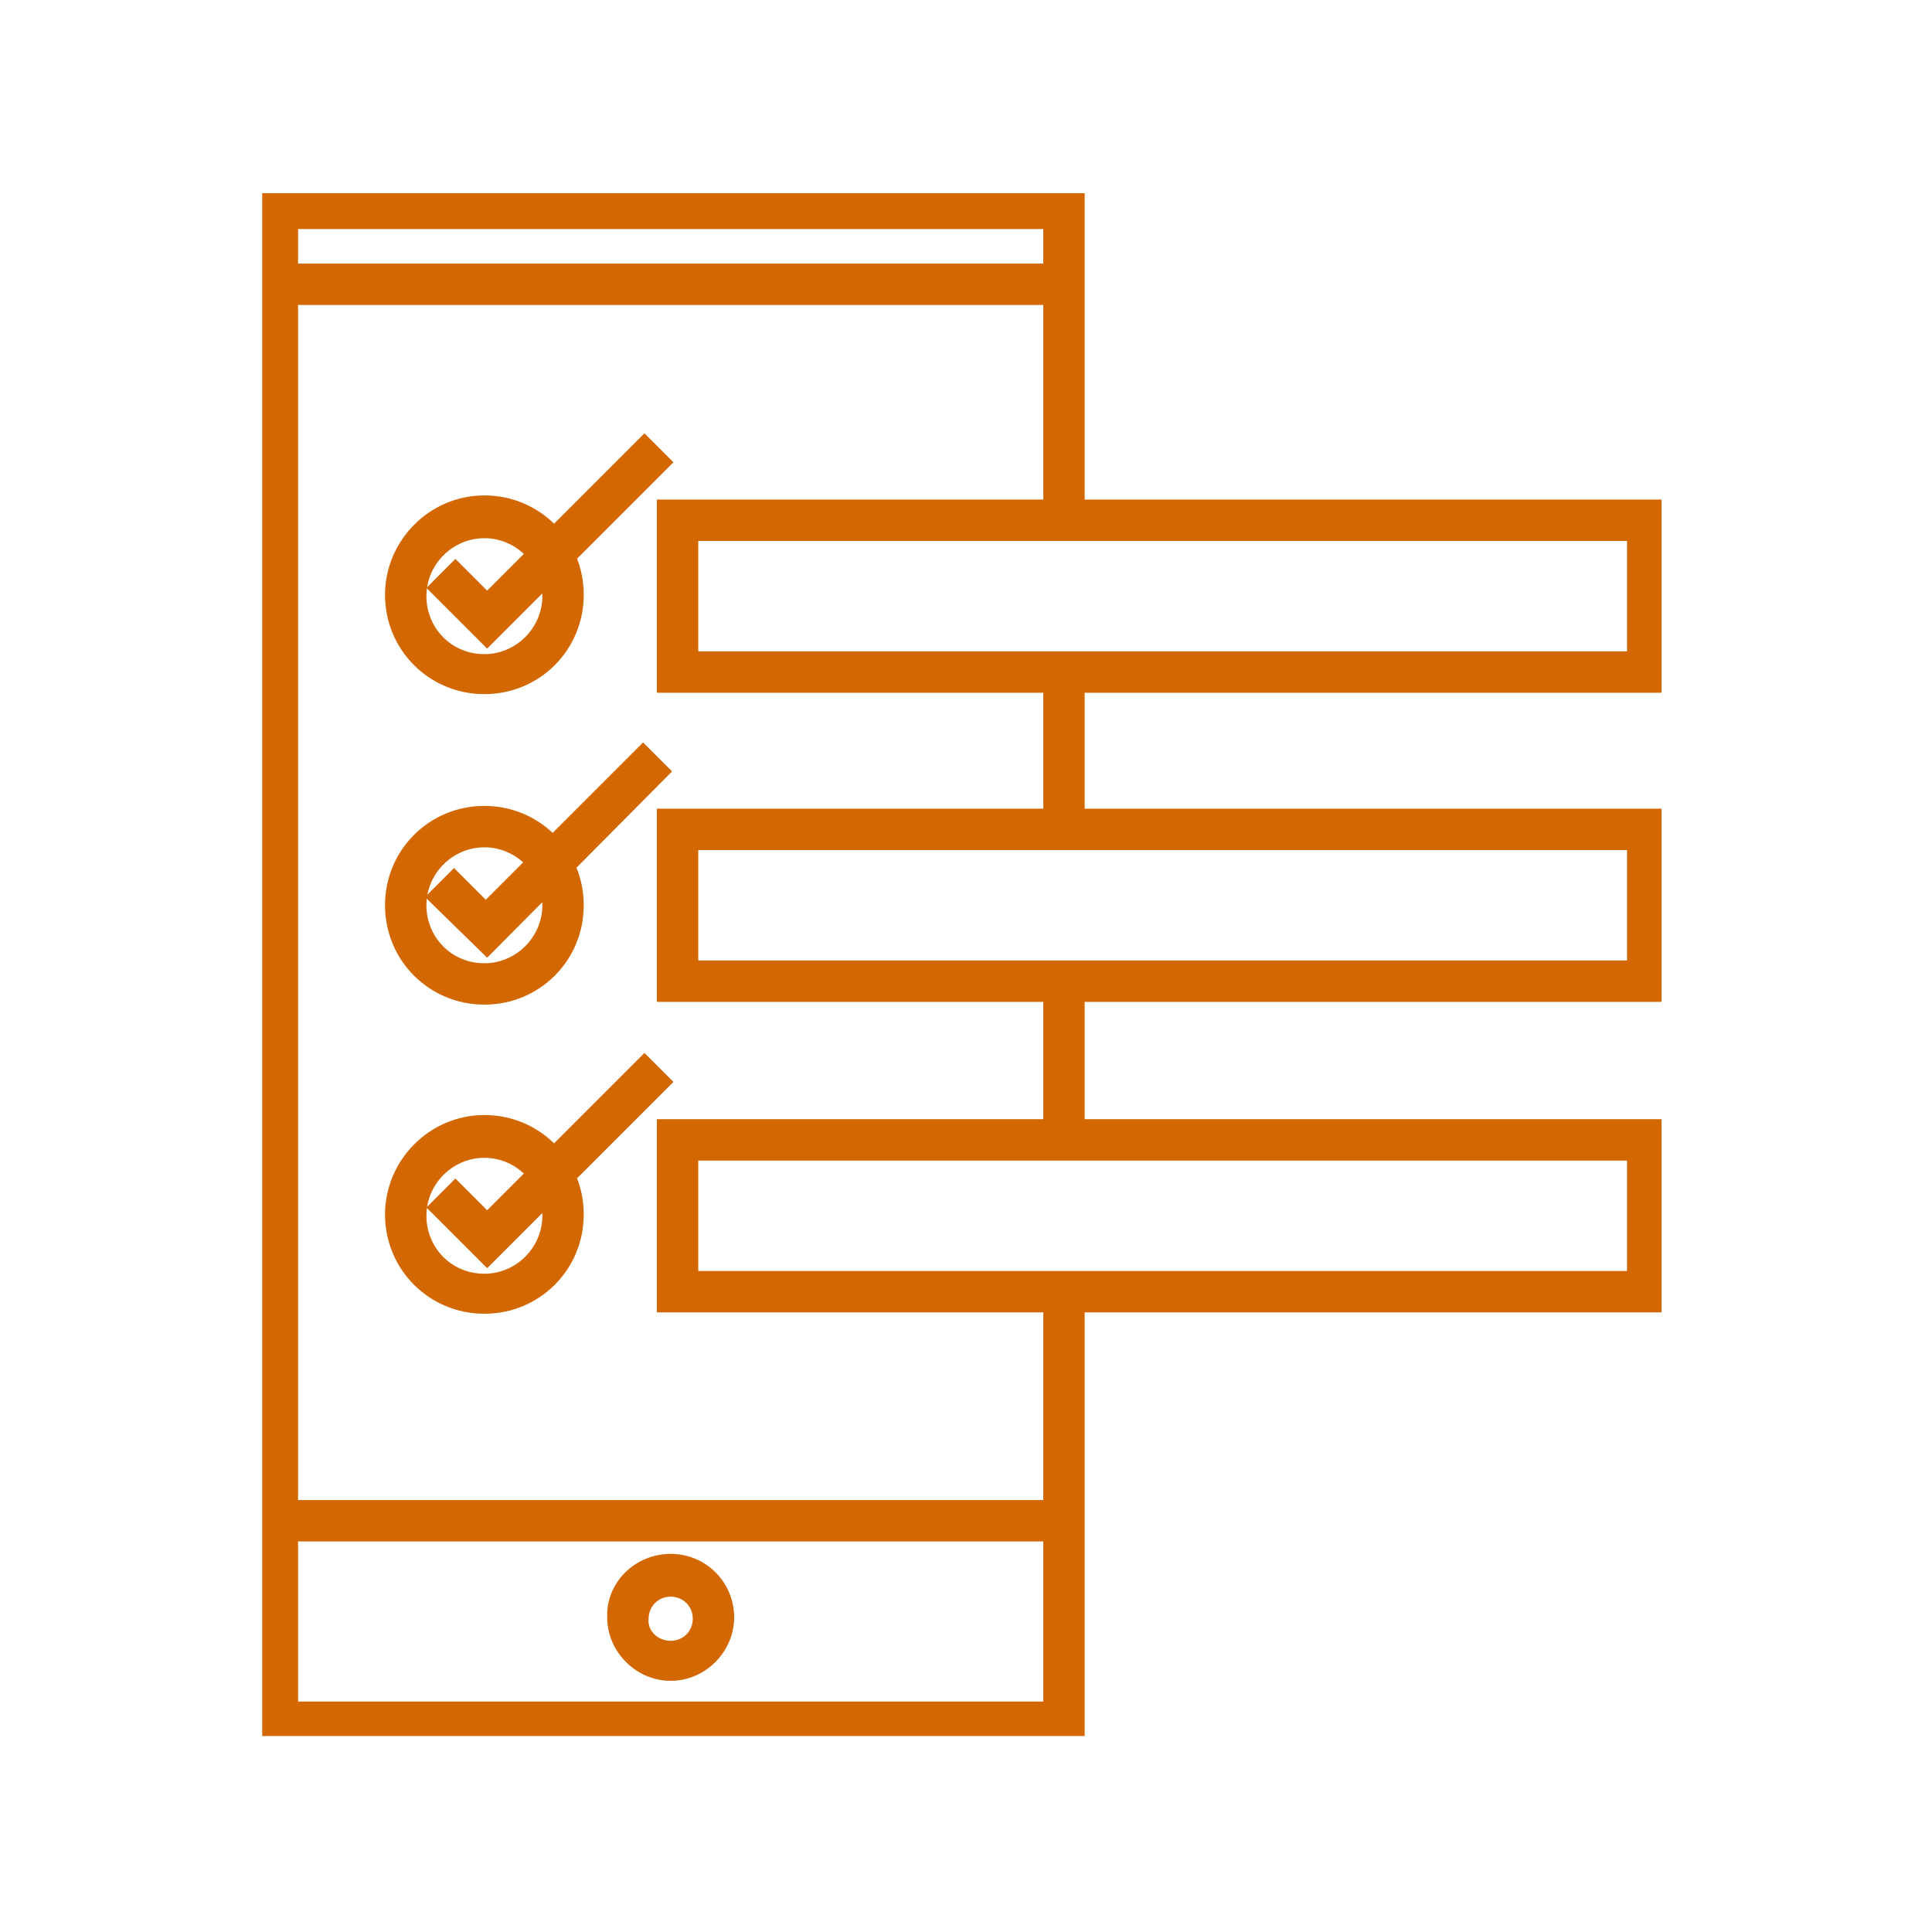 <?xml version="1.0" encoding="UTF-8"?> <!-- Generator: Adobe Illustrator 27.9.0, SVG Export Plug-In . SVG Version: 6.00 Build 0) --> <svg xmlns="http://www.w3.org/2000/svg" xmlns:xlink="http://www.w3.org/1999/xlink" version="1.1" id="Layer_1" x="0px" y="0px" viewBox="0 0 140 140" style="enable-background:new 0 0 140 140;" xml:space="preserve"> <style type="text/css"> .st0{fill:none;} .st1{clip-path:url(#SVGID_00000055665680329760139690000009845356129285298359_);} .st2{fill:#D36803;} .st3{clip-path:url(#SVGID_00000099654857902998154140000007276020508008056479_);} </style> <g transform="translate(-1905 -178)"> <rect x="1905" y="178" class="st0" width="140" height="140"></rect> <g transform="translate(1924 192)"> <g> <defs> <rect id="SVGID_1_" width="101.4" height="111.8"></rect> </defs> <clipPath id="SVGID_00000058562991274526217740000005269492911501558919_"> <use xlink:href="#SVGID_1_" style="overflow:visible;"></use> </clipPath> <g style="clip-path:url(#SVGID_00000058562991274526217740000005269492911501558919_);"> <path class="st2" d="M59.6,112.3h-60V-0.4h60v23.4h-3V2.6h-54v106.7h54V80.1h3V112.3z"></path> </g> </g> <path class="st2" d="M59.6,68h-3V57h3V68z"></path> <path class="st2" d="M59.6,45.5h-3v-11h3V45.5z"></path> <g> <defs> <rect id="SVGID_00000030488168330670856120000000543919594759985051_" width="101.4" height="111.8"></rect> </defs> <clipPath id="SVGID_00000039096952107563448830000008882304767663995829_"> <use xlink:href="#SVGID_00000030488168330670856120000000543919594759985051_" style="overflow:visible;"></use> </clipPath> <g style="clip-path:url(#SVGID_00000039096952107563448830000008882304767663995829_);"> <path class="st2" d="M58.1,8.1h-57v-3h57V8.1z"></path> <path class="st2" d="M58.1,97.7h-57v-3h57V97.7z"></path> <path class="st2" d="M29.6,98.6c2.6,0,4.6,2.1,4.6,4.6s-2.1,4.6-4.6,4.6s-4.6-2.1-4.6-4.6l0,0C24.9,100.7,27,98.6,29.6,98.6z M29.6,104.9c0.9,0,1.6-0.7,1.6-1.6s-0.7-1.6-1.6-1.6c-0.9,0-1.6,0.7-1.6,1.6C27.9,104.2,28.7,104.9,29.6,104.9z"></path> <path class="st2" d="M16.1,66.8c4,0,7.2,3.2,7.2,7.2c0,4-3.2,7.2-7.2,7.2s-7.2-3.2-7.2-7.2C8.9,70.1,12.1,66.8,16.1,66.8z M16.1,78.3c2.3,0,4.2-1.9,4.2-4.2c0-2.3-1.9-4.2-4.2-4.2s-4.2,1.9-4.2,4.2c0,0,0,0,0,0C11.9,76.4,13.7,78.3,16.1,78.3z"></path> <path class="st2" d="M16.3,77.9l-4.4-4.4l2.1-2.1l2.3,2.3l11.4-11.4l2.1,2.1L16.3,77.9z"></path> <path class="st2" d="M28.6,67.1h73.3v14H28.6V67.1z M98.9,70.1H31.6v8h67.3V70.1z"></path> <path class="st2" d="M16.1,44.4c4,0,7.2,3.2,7.2,7.2s-3.2,7.2-7.2,7.2s-7.2-3.2-7.2-7.2C8.9,47.6,12.1,44.4,16.1,44.4z M16.1,55.8c2.3,0,4.2-1.9,4.2-4.2c0-2.3-1.9-4.2-4.2-4.2s-4.2,1.9-4.2,4.2c0,0,0,0,0,0C11.9,53.9,13.7,55.8,16.1,55.8z"></path> <path class="st2" d="M16.3,55.4L11.8,51l2.1-2.1l2.3,2.3l11.4-11.4l2.1,2.1L16.3,55.4z"></path> <path class="st2" d="M28.6,44.6h73.3v14H28.6V44.6z M98.9,47.6H31.6v8h67.3V47.6z"></path> <path class="st2" d="M16.1,21.9c4,0,7.2,3.2,7.2,7.2s-3.2,7.2-7.2,7.2s-7.2-3.2-7.2-7.2C8.9,25.2,12.1,21.9,16.1,21.9z M16.1,33.4c2.3,0,4.2-1.9,4.2-4.2s-1.9-4.2-4.2-4.2s-4.2,1.9-4.2,4.2c0,0,0,0,0,0C11.9,31.5,13.7,33.4,16.1,33.4z"></path> <path class="st2" d="M16.3,33l-4.4-4.4l2.1-2.1l2.3,2.3l11.4-11.4l2.1,2.1L16.3,33z"></path> <path class="st2" d="M28.6,22.2h73.3v14H28.6V22.2z M98.9,25.2H31.6v8h67.3V25.2z"></path> </g> </g> </g> </g> </svg> 